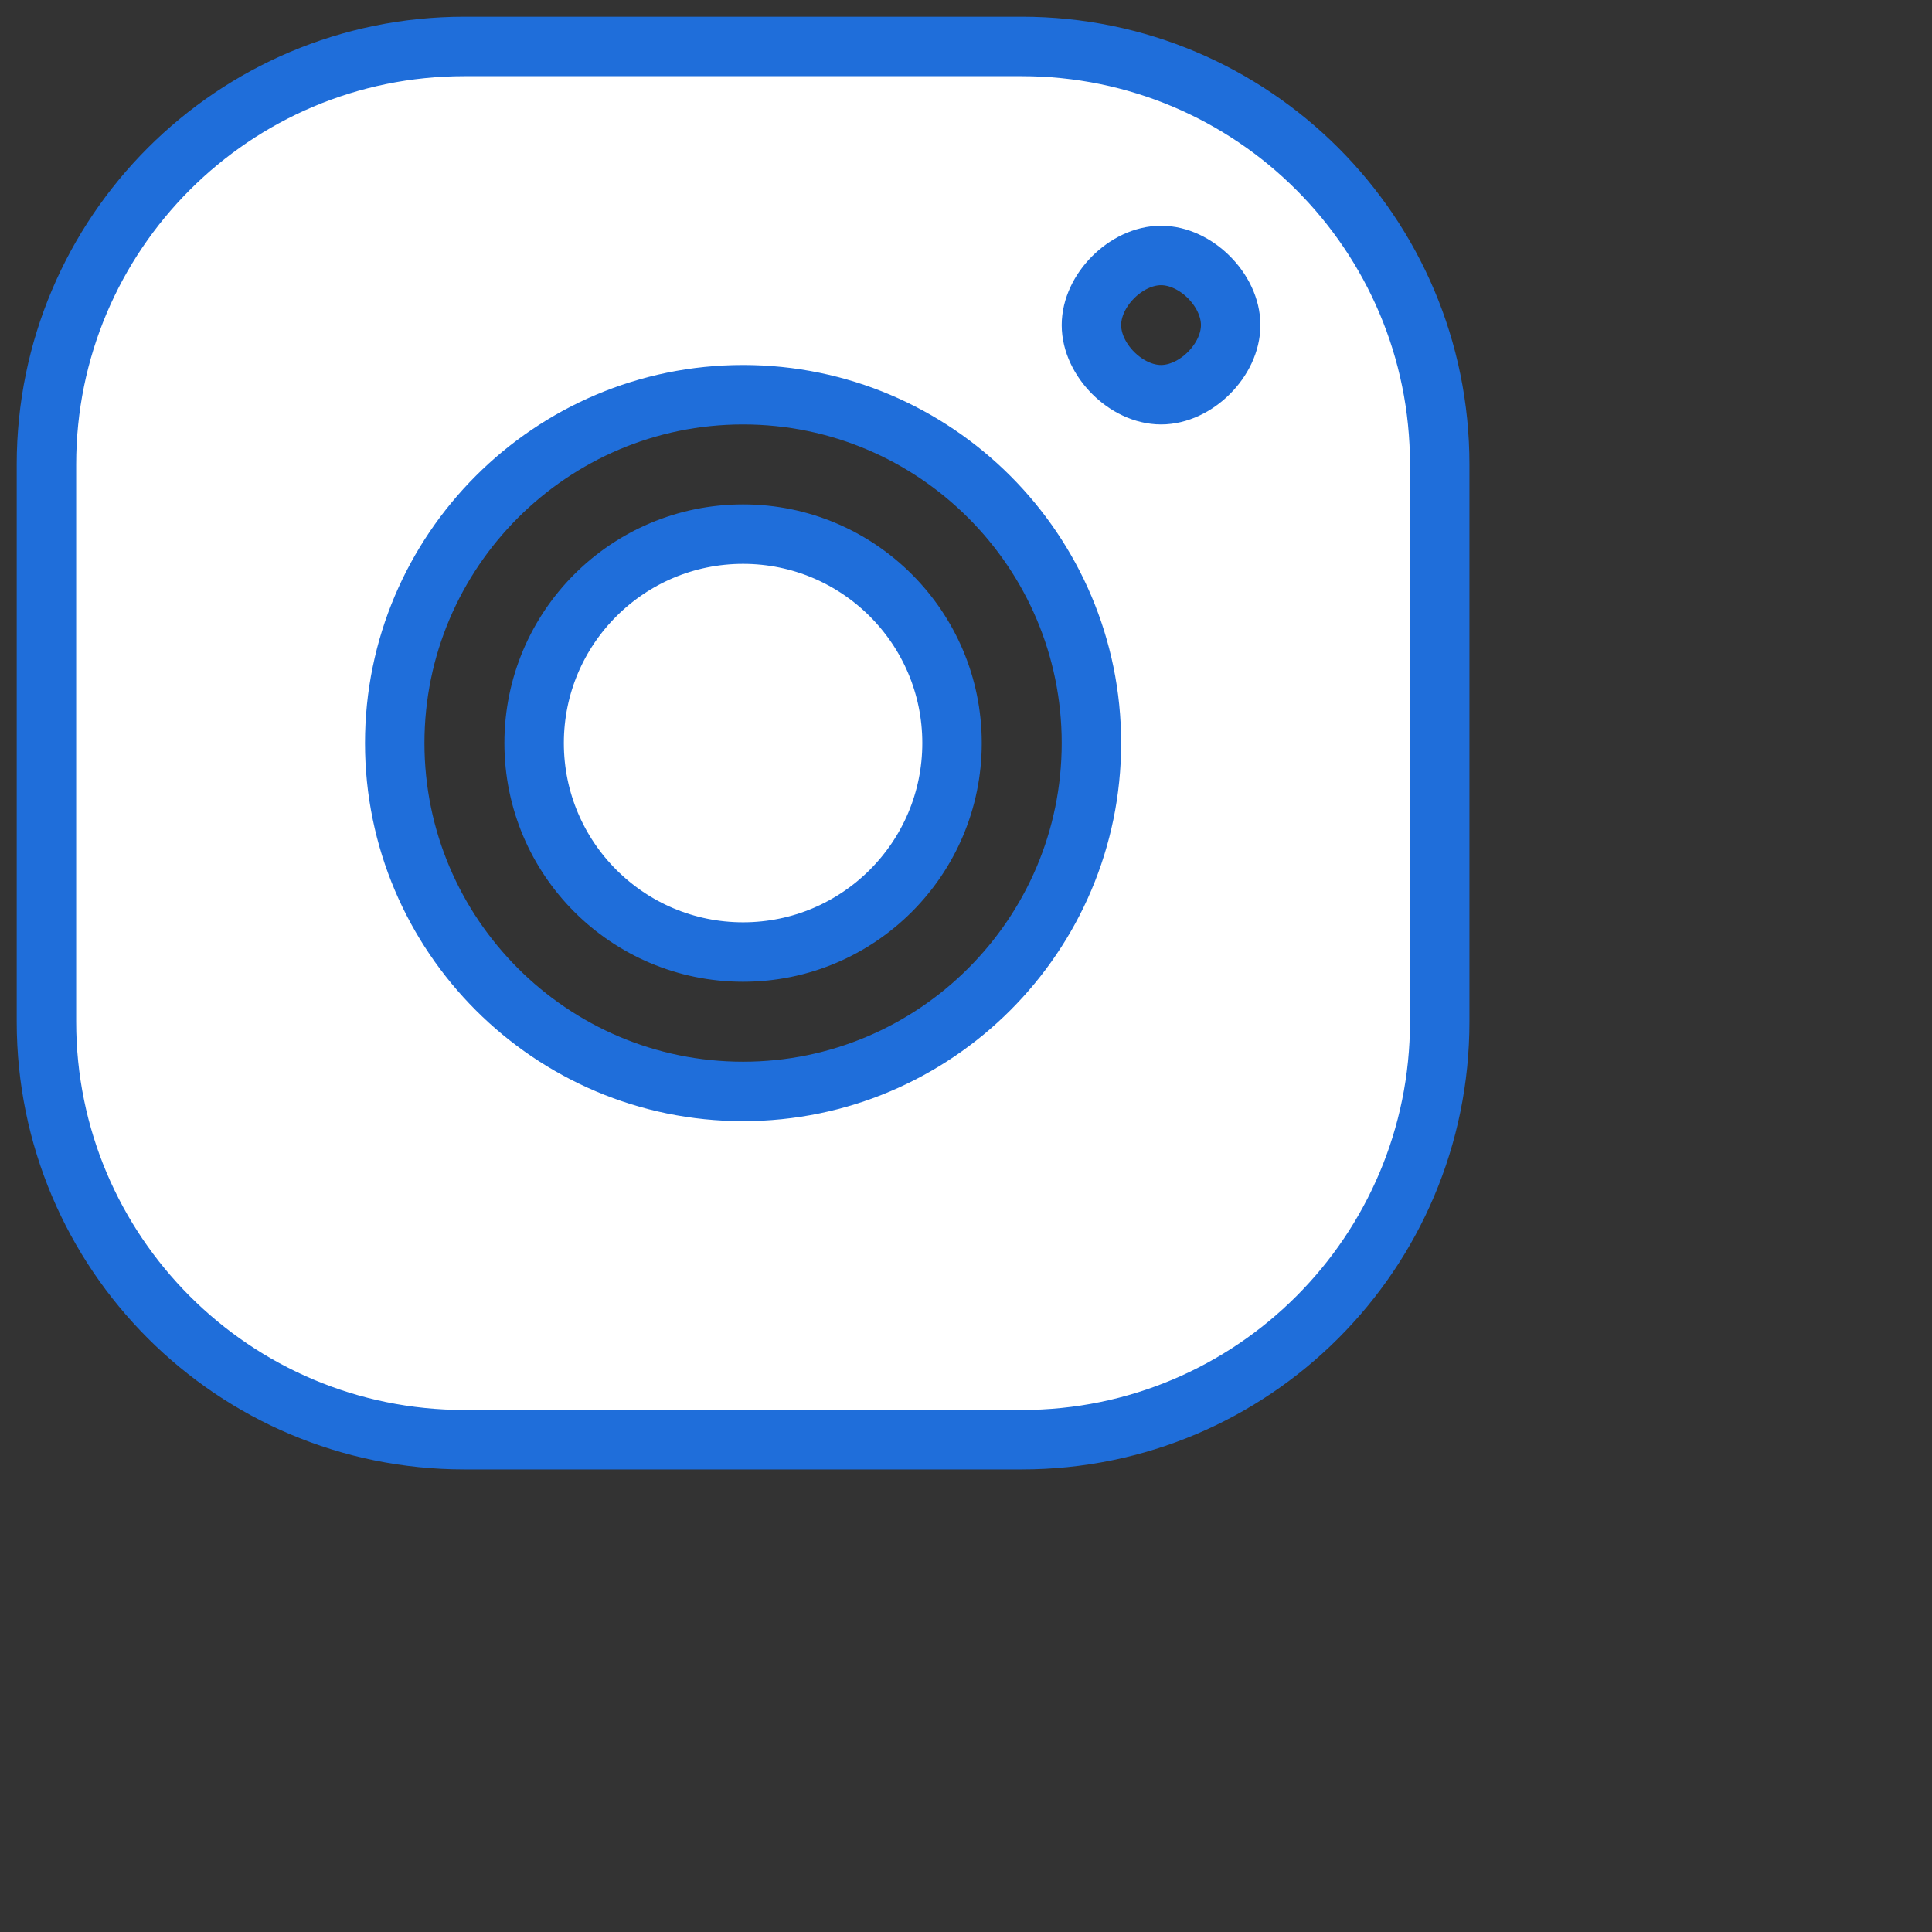 <svg width="26" height="26" viewBox="0 0 26 26" fill="none" xmlns="http://www.w3.org/2000/svg">
    <rect x="0" y="0" width="26" height="26" fill="#333333" stroke="none"/>
    <path fill-rule="evenodd" clip-rule="evenodd"
        d="M6.25 0.625H13.75C16.857 0.625 19.375 3.143 19.375 6.25V13.75C19.375 16.857 16.857 19.375 13.75 19.375H6.25C3.143 19.375 0.625 16.857 0.625 13.75V6.25C0.625 3.143 3.143 0.625 6.25 0.625ZM15.625 3.438C16.094 3.438 16.562 3.906 16.562 4.375C16.562 4.844 16.094 5.312 15.625 5.312C15.156 5.312 14.688 4.844 14.688 4.375C14.688 3.906 15.156 3.438 15.625 3.438ZM14.688 10C14.688 7.415 12.585 5.312 10 5.312C7.415 5.312 5.312 7.415 5.312 10C5.312 12.585 7.415 14.688 10 14.688C12.585 14.688 14.688 12.585 14.688 10ZM10 7.188C8.447 7.188 7.188 8.447 7.188 10C7.188 11.553 8.447 12.812 10 12.812C11.553 12.812 12.812 11.553 12.812 10C12.812 8.447 11.553 7.188 10 7.188Z"
        fill="white" stroke="#1F6EDA" stroke-width="0.8" />
</svg>